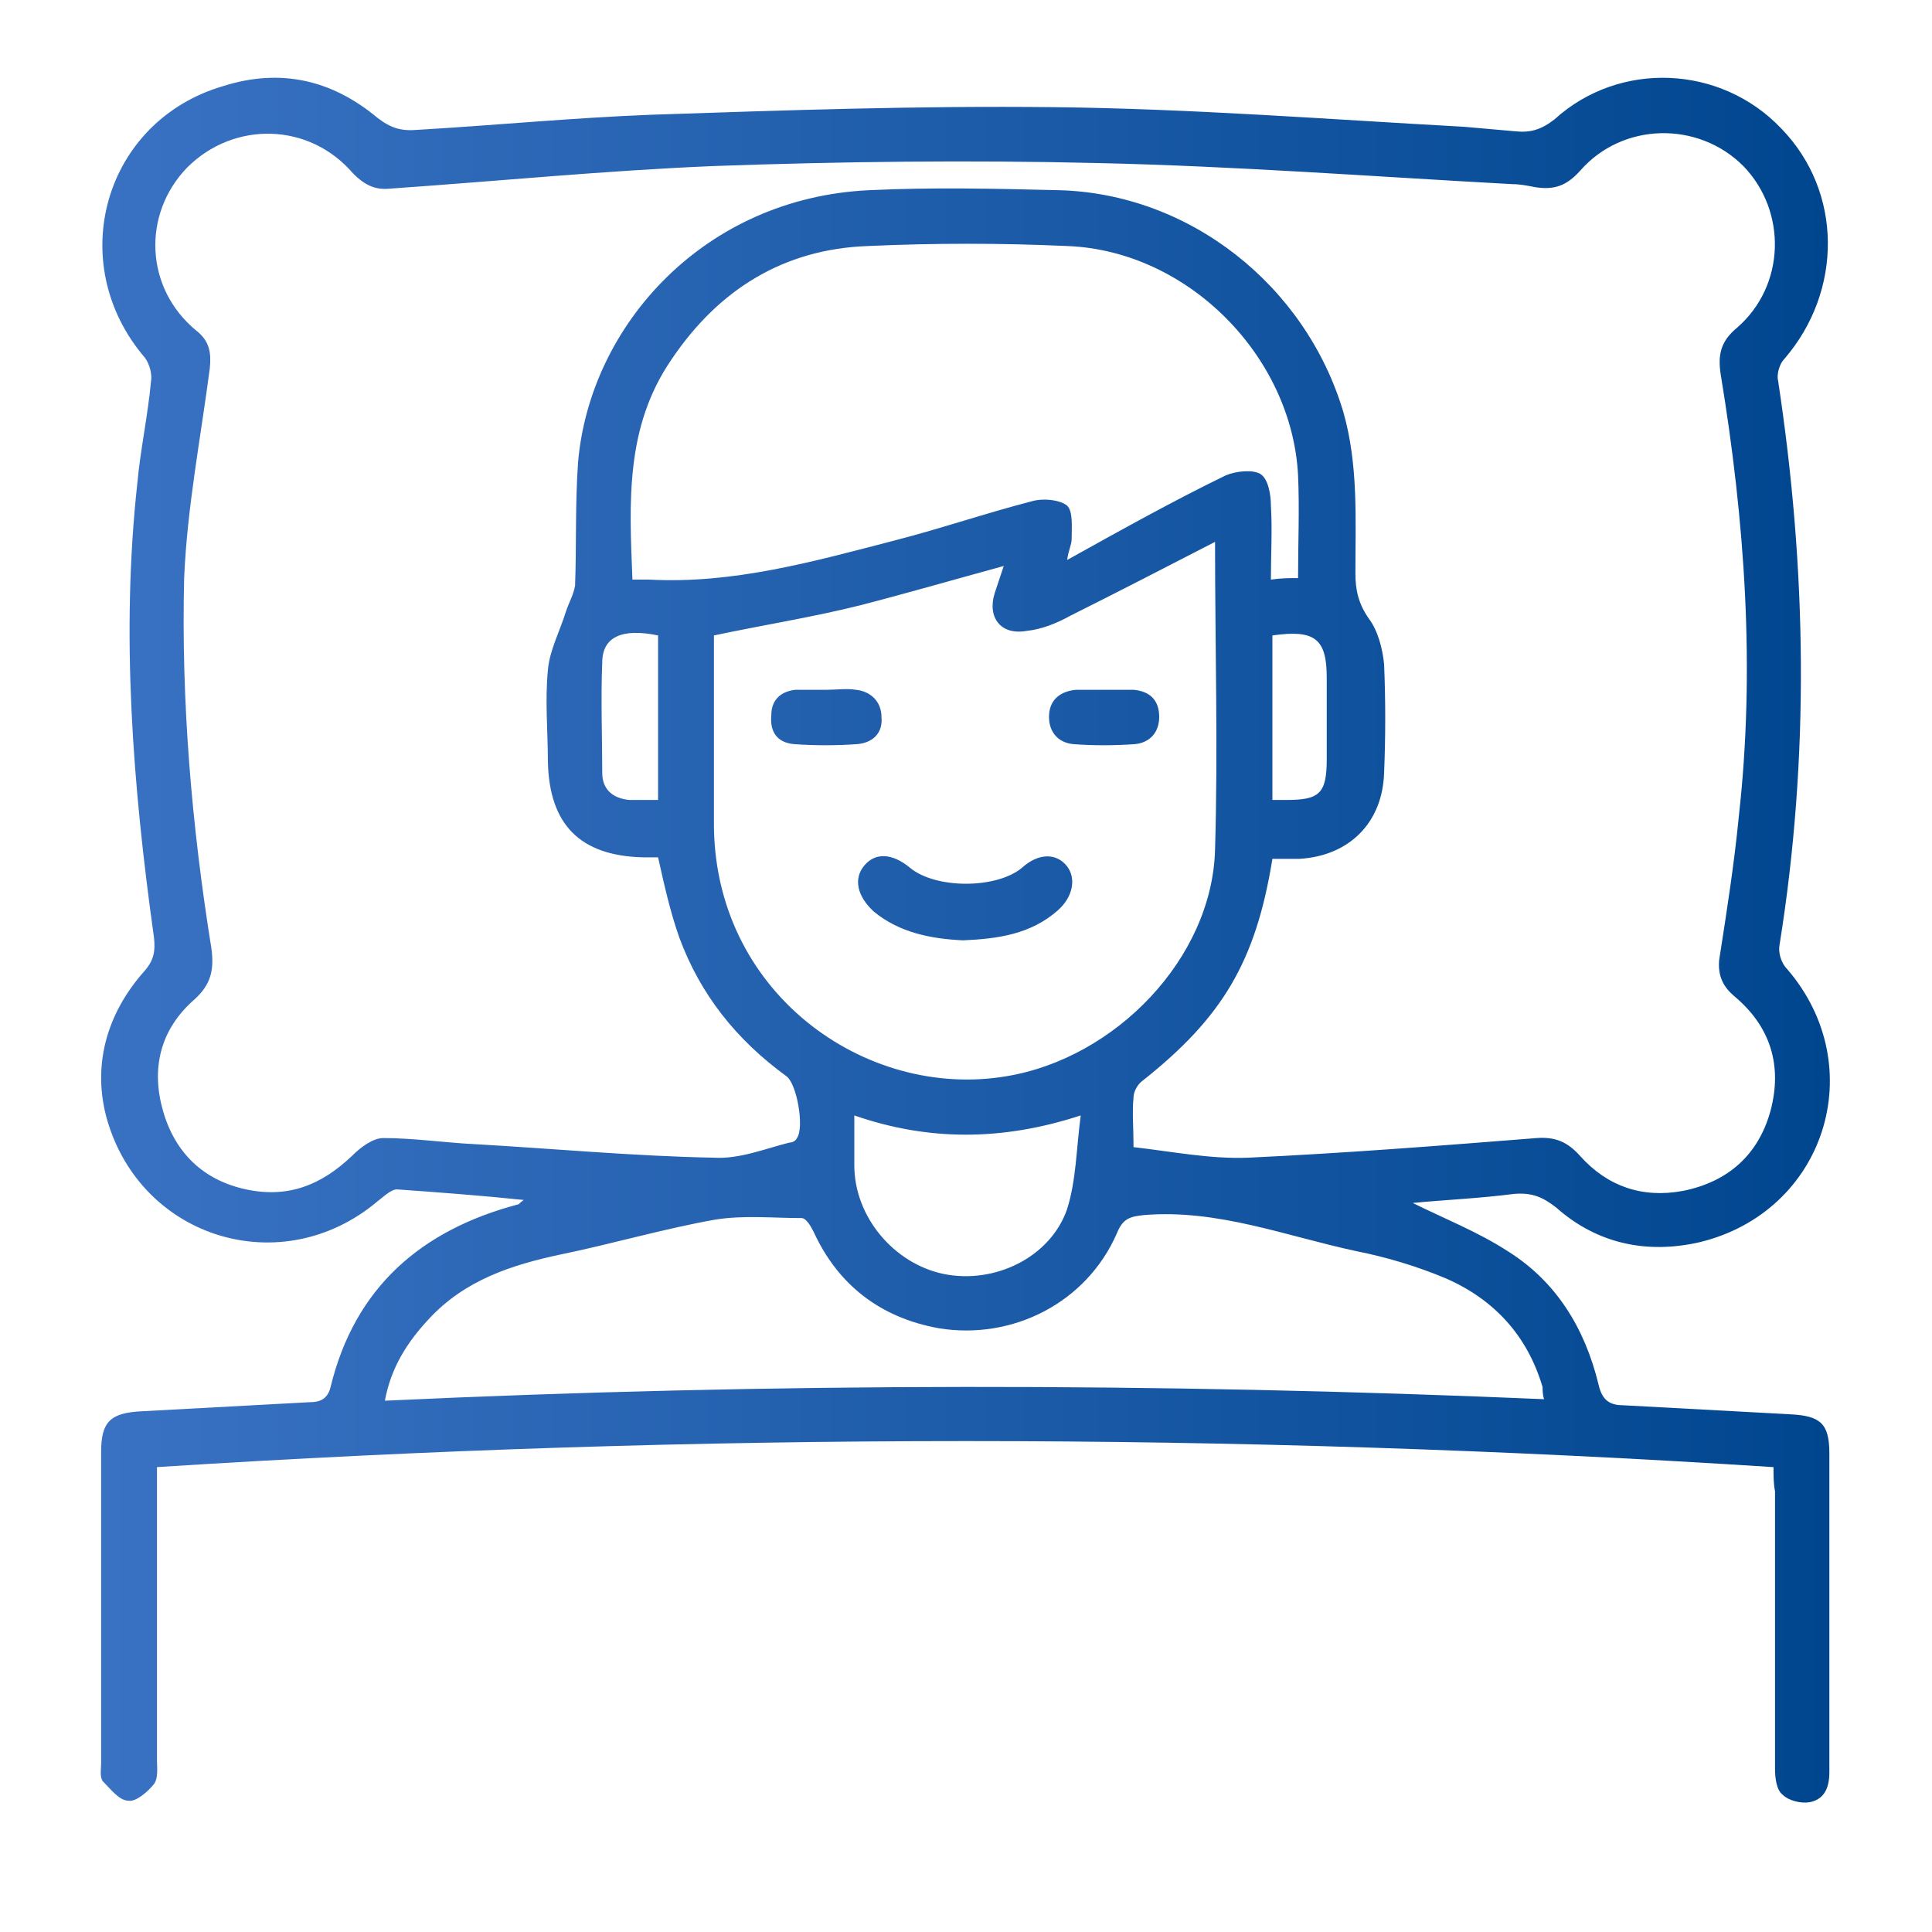 <?xml version="1.0" encoding="utf-8"?>
<!-- Generator: Adobe Illustrator 24.1.0, SVG Export Plug-In . SVG Version: 6.00 Build 0)  -->
<svg version="1.1" id="图层_1" xmlns="http://www.w3.org/2000/svg" xmlns:xlink="http://www.w3.org/1999/xlink" x="0px" y="0px"
	 viewBox="0 0 128 128" style="enable-background:new 0 0 128 128;" xml:space="preserve">
<style type="text/css">
	.st0{fill:url(#SVGID_1_);}
</style>
<linearGradient id="SVGID_1_" gradientUnits="userSpaceOnUse" x1="6.708" y1="62.251" x2="121.13" y2="62.251">
	<stop  offset="0" style="stop-color:#3A72C3"/>
	<stop  offset="1" style="stop-color:#00468F"/>
</linearGradient>
<path class="st0" d="M117.5,97.2c-35.7-2.3-71.3-2.3-107.1,0c0,0.6,0,1.1,0,1.6c0,5.9,0,11.9,0,17.8c0,0.5,0.1,1.2-0.2,1.6
	c-0.4,0.5-1.2,1.2-1.7,1.1c-0.6,0-1.2-0.8-1.7-1.3c-0.2-0.3-0.1-0.8-0.1-1.2c0-6.9,0-13.7,0-20.6c0-2,0.6-2.6,2.7-2.7
	c3.7-0.2,7.4-0.4,11.1-0.6c0.7,0,1.2-0.2,1.4-1c1.6-6.6,6-10.4,12.4-12.1c0.1,0,0.1-0.1,0.4-0.3c-2.9-0.3-5.6-0.5-8.4-0.7
	c-0.4,0-0.9,0.5-1.3,0.8c-6.3,5.3-15.6,2.5-17.9-5.4C6.1,70.7,7,67.2,9.6,64.3c0.6-0.7,0.7-1.3,0.6-2.2C8.8,52.1,8,42,9.1,32
	c0.2-2.2,0.7-4.5,0.9-6.7c0.1-0.5-0.1-1.2-0.4-1.6c-5.4-6.3-2.7-15.7,5.2-18C18.6,4.5,22,5.3,25,7.8c0.9,0.7,1.6,0.9,2.7,0.8
	C32.8,8.3,38,7.8,43.2,7.6C52.1,7.3,60.9,7,69.8,7.1c9.1,0.1,18.1,0.8,27.2,1.3c1.1,0.1,2.3,0.2,3.4,0.3c1,0.1,1.7-0.1,2.6-0.8
	C107.3,4,114,4.3,118,8.5c4.1,4.2,4.1,10.8,0.2,15.3c-0.3,0.3-0.5,1-0.4,1.4c1.9,12.5,2.1,24.9,0.1,37.4c-0.1,0.5,0.1,1.2,0.5,1.6
	c5.6,6.5,2.5,16.1-5.8,18.1c-3.5,0.8-6.8,0.1-9.5-2.3c-0.9-0.7-1.6-1-2.8-0.9c-2.3,0.3-4.7,0.4-6.7,0.6c2,1,4.3,1.9,6.3,3.2
	c3.2,2,5.1,5.1,6,8.8c0.2,0.9,0.6,1.4,1.6,1.4c3.7,0.2,7.4,0.4,11.1,0.6c2,0.1,2.6,0.6,2.6,2.6c0,7,0,14.1,0,21.1c0,1-0.3,1.8-1.3,2
	c-0.6,0.1-1.4-0.1-1.8-0.5c-0.4-0.3-0.5-1.1-0.5-1.7c0-6.1,0-12.3,0-18.4C117.5,98.3,117.5,97.8,117.5,97.2z M43.6,56.8
	c-0.3,0-0.7,0-1,0c-4.2-0.1-6.2-2.2-6.3-6.3c0-2-0.2-4.1,0-6.1c0.1-1.3,0.8-2.6,1.2-3.9c0.2-0.6,0.5-1.1,0.6-1.7
	c0.1-2.7,0-5.4,0.2-8.2c0.8-9.1,8.4-17.5,19.3-18c4.2-0.2,8.3-0.1,12.5,0c8.7,0.2,16.4,6.3,18.9,14.7c1,3.5,0.8,7.1,0.8,10.7
	c0,1.1,0.2,2,0.9,3c0.6,0.8,0.9,2,1,3c0.1,2.4,0.1,4.8,0,7.2c-0.1,3.3-2.3,5.5-5.6,5.7c-0.6,0-1.2,0-1.8,0
	c-1.1,6.8-3.3,10.5-8.6,14.7c-0.3,0.2-0.6,0.7-0.6,1.1c-0.1,1,0,2,0,3.3c2.6,0.3,5.1,0.8,7.6,0.7c6.4-0.3,12.8-0.8,19.1-1.3
	c1.3-0.1,2.1,0.3,2.9,1.2c1.8,2,4.1,2.8,6.8,2.3c3-0.6,5-2.4,5.8-5.3c0.8-3,0-5.6-2.4-7.6c-0.7-0.6-1.1-1.3-1-2.4
	c0.5-3.2,1-6.4,1.3-9.5c1.1-9.8,0.4-19.6-1.2-29.3c-0.2-1.3,0-2.2,1.1-3.1c3.2-2.8,3.3-7.7,0.4-10.7c-3-3-8-2.9-10.8,0.3
	c-0.9,1-1.7,1.3-3,1.1c-0.5-0.1-1-0.2-1.5-0.2c-9.2-0.5-18.4-1.2-27.6-1.4c-8.4-0.2-16.9-0.1-25.3,0.2C40.1,11.3,33,12,25.8,12.5
	c-1,0.1-1.7-0.3-2.4-1c-2.9-3.4-7.9-3.5-11-0.4c-3,3.1-2.8,8,0.6,10.8c0.9,0.7,1,1.5,0.9,2.5c-0.6,4.6-1.5,9.2-1.7,13.9
	C12,46.5,12.7,54.7,14,62.8c0.2,1.4,0,2.4-1.1,3.4c-2.3,2-2.9,4.6-2.1,7.4c0.8,2.8,2.7,4.6,5.5,5.2c2.8,0.6,5-0.3,7-2.2
	c0.6-0.6,1.4-1.2,2.1-1.2c2,0,4,0.3,6,0.4c5.3,0.3,10.6,0.8,15.9,0.9c1.7,0.1,3.4-0.6,5-1c0.2,0,0.4-0.1,0.5-0.3
	c0.5-0.7,0-3.6-0.7-4.1c-3.3-2.4-5.7-5.4-7.1-9.2C44.4,60.4,44,58.6,43.6,56.8z M80.5,35.9c-3.3,1.7-6.4,3.3-9.6,4.9
	c-0.9,0.5-1.9,0.9-2.9,1c-1.7,0.3-2.6-0.9-2.1-2.5c0.2-0.6,0.4-1.2,0.6-1.8c-3.3,0.9-6.4,1.8-9.5,2.6c-3.2,0.8-6.4,1.3-9.7,2
	c0,4.1,0,8.2,0,12.3c-0.1,11.3,10,18.5,19.4,16.9c7.2-1.2,13.6-7.8,13.8-15C80.7,49.6,80.5,42.8,80.5,35.9z M86,38.3
	c0-2.3,0.1-4.6,0-6.8c-0.4-7.9-7.3-14.9-15.3-15.2c-4.4-0.2-8.8-0.2-13.2,0c-5.6,0.2-9.9,2.9-13,7.5c-3.1,4.5-2.8,9.5-2.6,14.6
	c0.4,0,0.8,0,1.1,0c5.6,0.3,10.9-1.2,16.3-2.6c3.1-0.8,6-1.8,9.1-2.6c0.7-0.2,1.8-0.1,2.3,0.3c0.4,0.4,0.3,1.4,0.3,2.2
	c0,0.4-0.2,0.7-0.3,1.4c3.6-2,7-3.9,10.5-5.6c0.7-0.3,1.8-0.4,2.3-0.1c0.5,0.3,0.7,1.3,0.7,2.1c0.1,1.6,0,3.2,0,4.9
	C84.9,38.3,85.4,38.3,86,38.3z M102.3,92.7c-0.1-0.3-0.1-0.6-0.1-0.8c-1-3.4-3.2-5.8-6.4-7.2c-1.9-0.8-3.9-1.4-5.9-1.8
	c-4.7-1-9.2-2.8-14.1-2.4c-0.9,0.1-1.4,0.2-1.8,1.2c-2,4.6-6.9,7.1-11.8,6.3c-3.9-0.7-6.7-2.9-8.3-6.4c-0.2-0.4-0.5-0.9-0.8-0.9
	c-1.9,0-3.8-0.2-5.7,0.1c-3.4,0.6-6.8,1.6-10.2,2.3c-3.3,0.7-6.4,1.7-8.8,4.3c-1.4,1.5-2.5,3.2-2.9,5.4
	C51.2,91.6,76.7,91.6,102.3,92.7z M56.6,73.9c0,1.3,0,2.3,0,3.3c0,3.4,2.6,6.5,5.9,7.2c3.4,0.7,7.1-1.1,8.2-4.3
	c0.6-1.9,0.6-3.9,0.9-6.2C66.4,75.6,61.5,75.6,56.6,73.9z M43.6,42.1c-2.4-0.5-3.7,0.1-3.7,1.8c-0.1,2.4,0,4.9,0,7.3
	c0,1.1,0.7,1.7,1.8,1.8c0.6,0,1.2,0,1.9,0C43.6,49.3,43.6,45.8,43.6,42.1z M84.3,42.1c0,3.6,0,7.2,0,10.9c0.4,0,0.6,0,0.9,0
	c2.2,0,2.7-0.4,2.7-2.7c0-1.8,0-3.6,0-5.4C87.9,42.3,87.1,41.7,84.3,42.1z M70.1,60.3c1-0.9,1.2-2.1,0.6-2.9c-0.7-0.9-1.9-0.9-3,0.1
	c-1.7,1.4-5.7,1.4-7.4,0c-1.2-1-2.3-1-3-0.2c-0.8,0.9-0.5,2.1,0.6,3.1c1.7,1.4,3.8,1.8,5.9,1.9C66.1,62.2,68.3,61.9,70.1,60.3z
	 M52.7,45.7c-0.9,0.1-1.6,0.6-1.6,1.7c-0.1,1.1,0.4,1.8,1.5,1.9c1.4,0.1,2.8,0.1,4.2,0c1.1-0.1,1.7-0.8,1.6-1.8c0-1-0.7-1.7-1.7-1.8
	c-0.6-0.1-1.3,0-1.9,0C54.1,45.7,53.4,45.7,52.7,45.7z M73.2,45.7c-0.6,0-1.3,0-1.9,0c-1.1,0.1-1.8,0.7-1.8,1.8c0,1,0.6,1.7,1.6,1.8
	c1.3,0.1,2.7,0.1,4.1,0c1-0.1,1.6-0.8,1.6-1.8c0-1.1-0.6-1.7-1.7-1.8C74.5,45.7,73.9,45.7,73.2,45.7C73.2,45.7,73.2,45.7,73.2,45.7z
	"/>
</svg>
